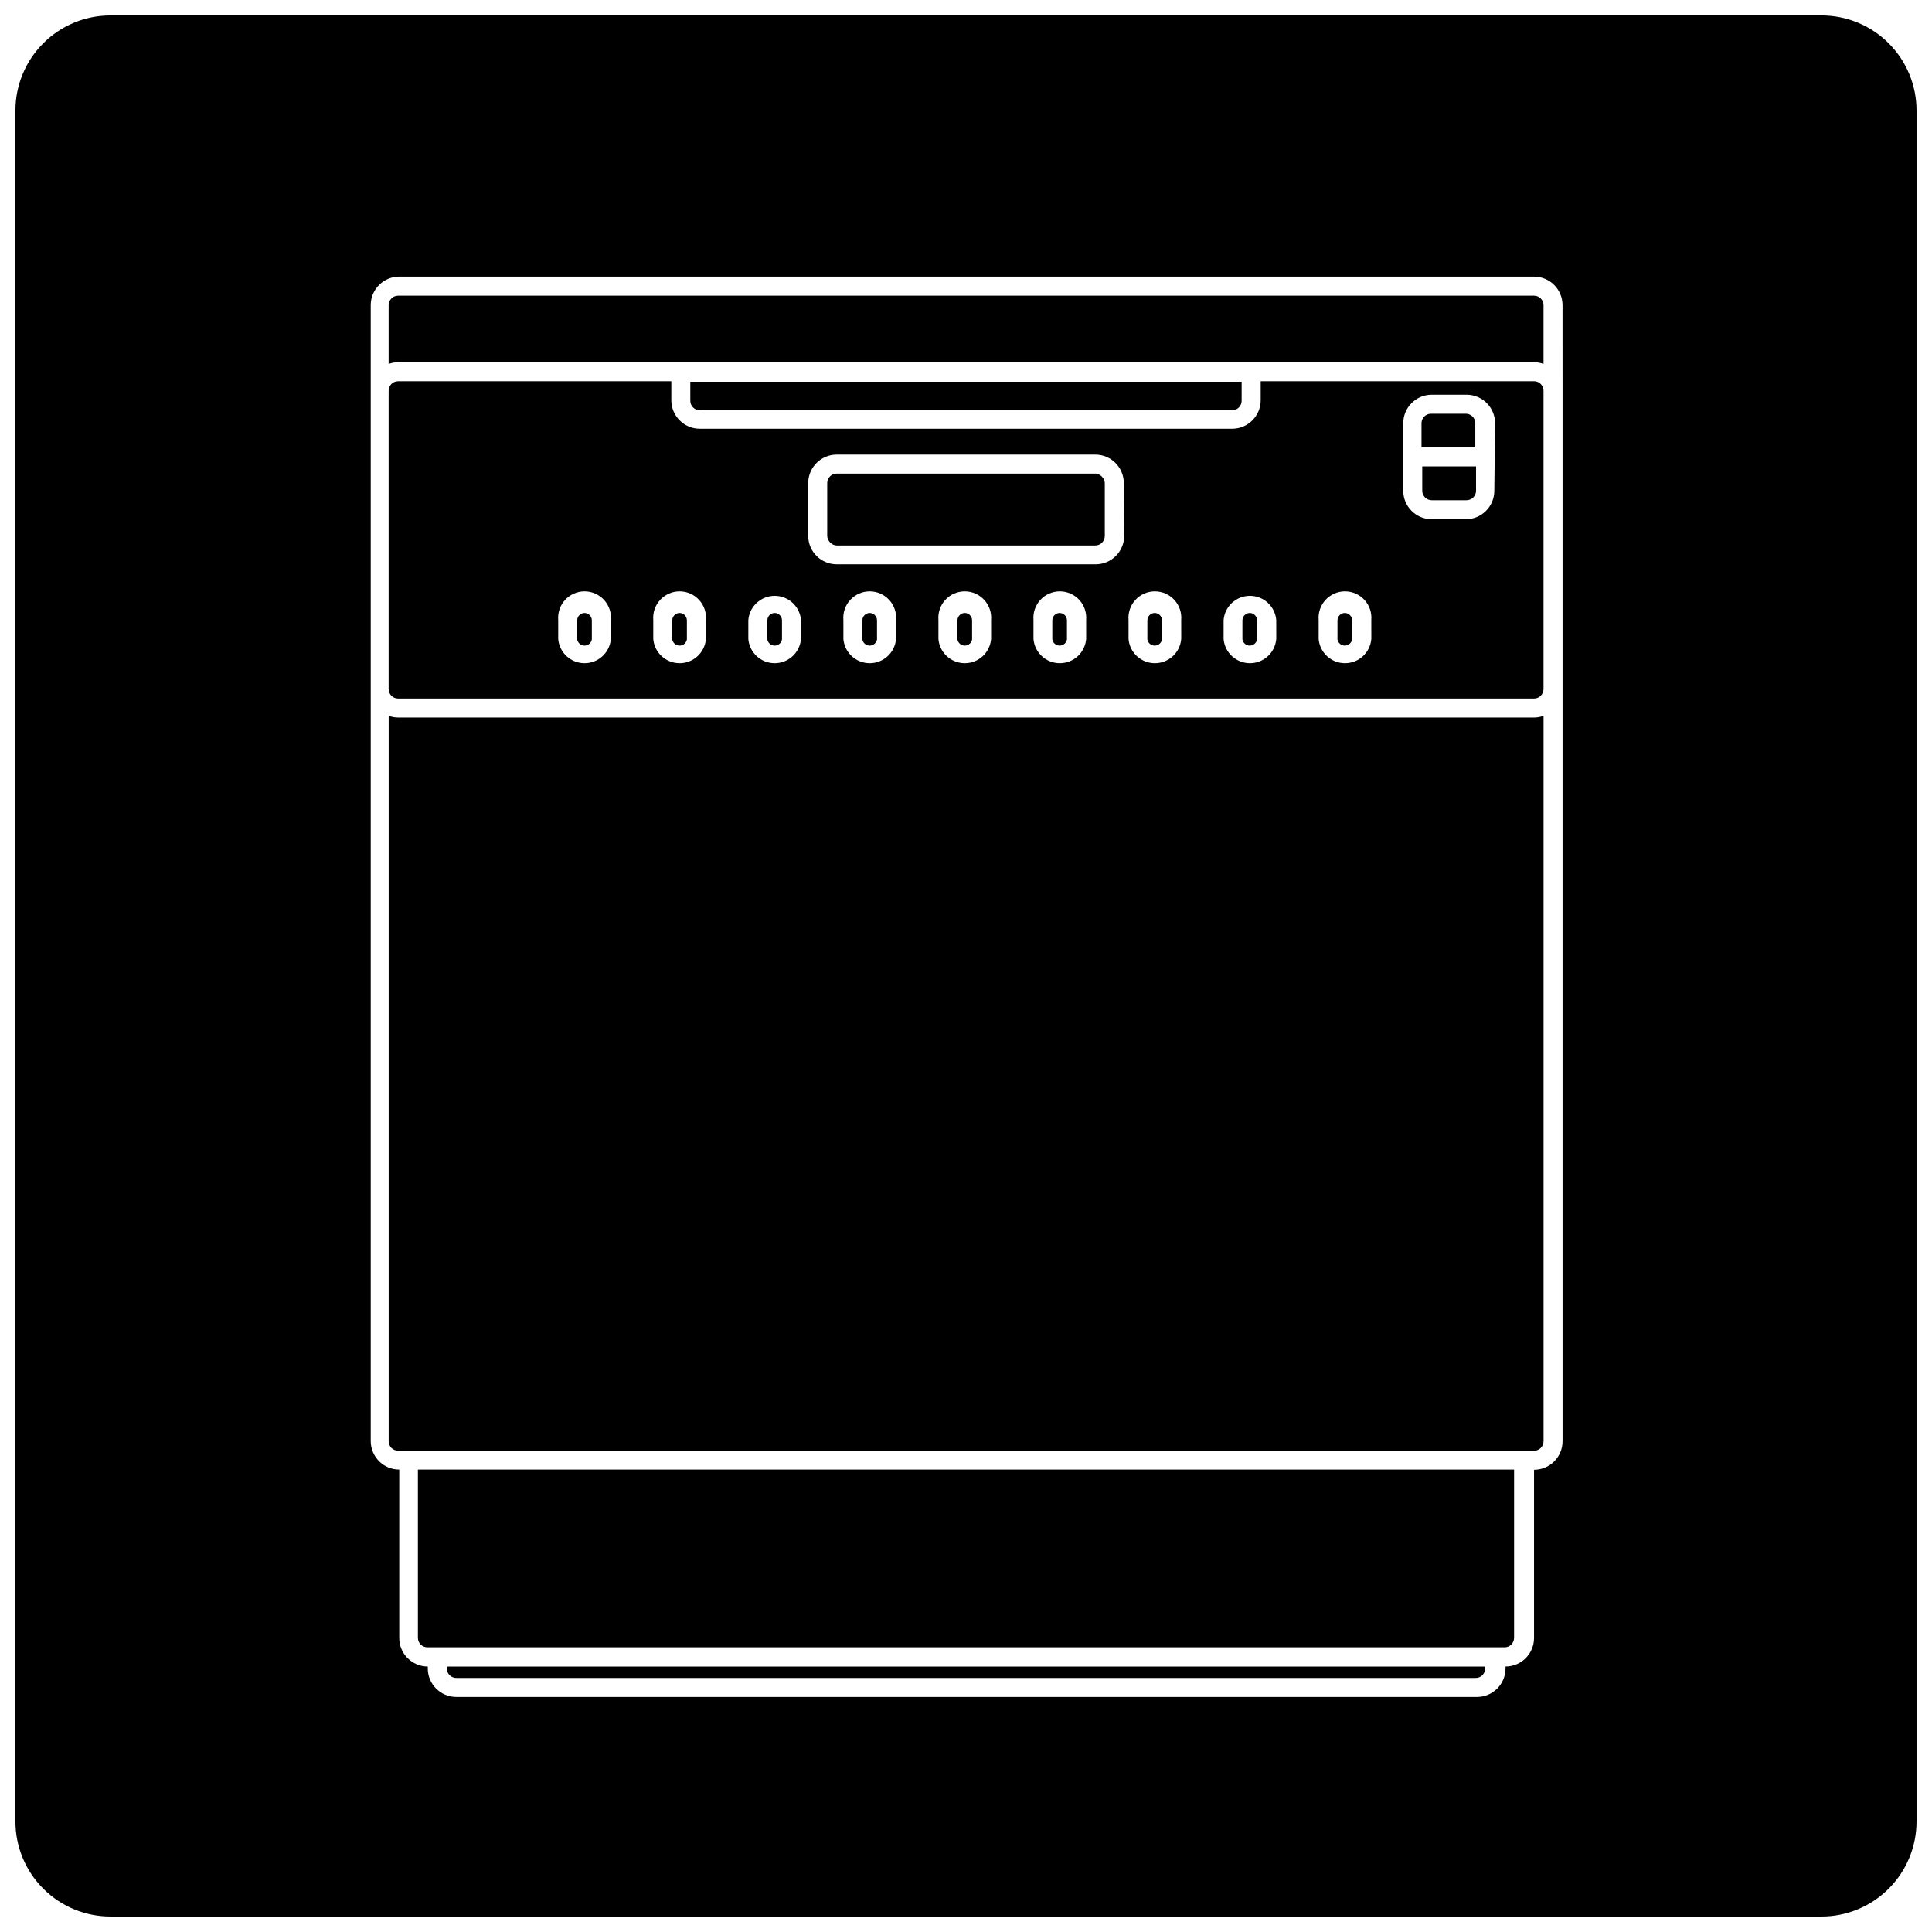 <?xml version="1.0" encoding="UTF-8"?>
<!-- Uploaded to: ICON Repo, www.svgrepo.com, Generator: ICON Repo Mixer Tools -->
<svg width="800px" height="800px" version="1.1" viewBox="144 144 512 512" xmlns="http://www.w3.org/2000/svg">
 <defs>
  <clipPath id="a">
   <path d="m148.09 148.09h503.81v503.81h-503.81z"/>
  </clipPath>
 </defs>
 <path d="m399.7 306.44c-1.086 0-1.965 0.879-1.965 1.965v5.039c0.156 0.949 0.977 1.648 1.941 1.648s1.785-0.699 1.938-1.648v-5.039c0-1.066-0.848-1.938-1.914-1.965z"/>
 <path d="m424.84 306.44c-1.086 0-1.965 0.879-1.965 1.965v5.039c0.152 0.949 0.977 1.648 1.941 1.648 0.961 0 1.785-0.699 1.938-1.648v-5.039c0-1.066-0.848-1.938-1.914-1.965z"/>
 <path d="m450.03 306.44c-1.086 0-1.965 0.879-1.965 1.965v5.039c0.152 0.949 0.977 1.648 1.938 1.648 0.965 0 1.789-0.699 1.941-1.648v-5.039c0-1.066-0.848-1.938-1.914-1.965z"/>
 <path d="m475.22 306.44c-1.086 0-1.965 0.879-1.965 1.965v5.039c0.152 0.949 0.973 1.648 1.938 1.648s1.785-0.699 1.941-1.648v-5.039c0-1.066-0.852-1.938-1.914-1.965z"/>
 <path d="m365.74 269.51h68.52c1.391 0 2.519 1.391 2.519 2.519v14.008c0 1.391-1.129 2.519-2.519 2.519h-68.52c-1.391 0-2.519-1.391-2.519-2.519v-14.008c0-1.391 1.129-2.519 2.519-2.519z"/>
 <path d="m298.93 306.44c-1.086 0-1.965 0.879-1.965 1.965v5.039c0.156 0.949 0.977 1.648 1.941 1.648s1.785-0.699 1.938-1.648v-5.039c0-1.066-0.848-1.938-1.914-1.965z"/>
 <path d="m374.5 306.44c-1.082 0-1.965 0.879-1.965 1.965v5.039c0.156 0.949 0.977 1.648 1.941 1.648 0.965 0 1.785-0.699 1.941-1.648v-5.039c0-1.066-0.852-1.938-1.918-1.965z"/>
 <path d="m249.51 239.99h301.02c0.859 0.004 1.715 0.16 2.519 0.453v-15.566c0-0.668-0.266-1.309-0.738-1.781s-1.113-0.738-1.781-0.738h-301.02c-1.391 0-2.519 1.129-2.519 2.519v15.566c0.809-0.293 1.66-0.449 2.519-0.453z"/>
 <path d="m324.12 306.44c-1.086 0-1.965 0.879-1.965 1.965v5.039c0.152 0.949 0.977 1.648 1.938 1.648 0.965 0 1.789-0.699 1.941-1.648v-5.039c0-1.066-0.848-1.938-1.914-1.965z"/>
 <path d="m349.32 306.44c-1.086 0-1.965 0.879-1.965 1.965v5.039c0.152 0.949 0.973 1.648 1.938 1.648 0.965 0 1.785-0.699 1.941-1.648v-5.039c0-1.066-0.852-1.938-1.914-1.965z"/>
 <path d="m500.41 306.44c-1.082 0-1.965 0.879-1.965 1.965v5.039c0.156 0.949 0.977 1.648 1.941 1.648 0.965 0 1.785-0.699 1.938-1.648v-5.039c0.004-1.066-0.848-1.938-1.914-1.965z"/>
 <g clip-path="url(#a)">
  <path d="m626.71 148.09h-453.43c-6.684 0-13.09 2.652-17.812 7.379-4.727 4.723-7.379 11.129-7.379 17.812v453.43c0 6.684 2.652 13.09 7.379 17.812 4.723 4.727 11.129 7.379 17.812 7.379h453.43c6.684 0 13.09-2.652 17.812-7.379 4.727-4.723 7.379-11.129 7.379-17.812v-453.43c0-6.684-2.652-13.09-7.379-17.812-4.723-4.727-11.129-7.379-17.812-7.379zm-68.617 99.453v278.4c0 4.176-3.383 7.559-7.559 7.559v44.586c0 4.176-3.383 7.559-7.555 7.559v0.504c0 4.172-3.383 7.559-7.559 7.559h-270.5c-4.172 0-7.555-3.387-7.555-7.559v-0.504c-4.176 0-7.559-3.383-7.559-7.559v-44.637c-4.172 0-7.559-3.383-7.559-7.555v-301.03c0-4.176 3.387-7.559 7.559-7.559h300.72c4.176 0 7.559 3.383 7.559 7.559z"/>
 </g>
 <path d="m262.41 586.16c0 0.668 0.266 1.309 0.738 1.781 0.473 0.473 1.113 0.738 1.781 0.738h270.14c0.668 0 1.309-0.266 1.781-0.738 0.473-0.473 0.738-1.113 0.738-1.781v-0.504h-275.18z"/>
 <path d="m329.46 252.73h141.07c0.668 0 1.309-0.266 1.781-0.738s0.738-1.113 0.738-1.781v-5.039h-146.11v5.039c0 0.668 0.266 1.309 0.738 1.781s1.113 0.738 1.781 0.738z"/>
 <path d="m550.54 334.15h-301.02c-0.859-0.008-1.711-0.16-2.519-0.457v192.25c0 0.668 0.266 1.309 0.738 1.781 0.473 0.473 1.113 0.738 1.781 0.738h301.02c0.668 0 1.309-0.266 1.781-0.738 0.473-0.473 0.738-1.113 0.738-1.781v-192.25c-0.805 0.297-1.66 0.449-2.519 0.457z"/>
 <path d="m254.75 578.04c0 0.668 0.266 1.312 0.738 1.781 0.473 0.473 1.113 0.738 1.781 0.738h285.46c0.668 0 1.309-0.266 1.781-0.738 0.473-0.469 0.738-1.113 0.738-1.781v-44.586h-290.5z"/>
 <path d="m550.54 245.03h-72.445v5.039c0 4.172-3.383 7.555-7.559 7.555h-141.07c-4.172 0-7.559-3.383-7.559-7.555v-5.039h-72.395c-1.391 0-2.519 1.129-2.519 2.519v79.047c0 0.668 0.266 1.309 0.738 1.781 0.473 0.473 1.113 0.738 1.781 0.738h301.02c0.668 0 1.309-0.266 1.781-0.738s0.738-1.113 0.738-1.781v-79.047c0-0.668-0.266-1.309-0.738-1.781s-1.113-0.738-1.781-0.738zm-244.65 68.316c-0.309 3.625-3.34 6.41-6.977 6.41-3.637 0-6.672-2.785-6.981-6.41v-5.039c-0.164-1.953 0.496-3.887 1.82-5.332 1.328-1.441 3.199-2.266 5.16-2.266 1.961 0 3.832 0.824 5.156 2.266 1.328 1.445 1.988 3.379 1.82 5.332zm25.191 0c-0.309 3.625-3.34 6.41-6.981 6.41-3.637 0-6.668-2.785-6.977-6.41v-5.039c-0.164-1.953 0.496-3.887 1.82-5.332 1.328-1.441 3.199-2.266 5.156-2.266 1.961 0 3.832 0.824 5.16 2.266 1.324 1.445 1.984 3.379 1.82 5.332zm25.191 0c-0.309 3.625-3.344 6.41-6.981 6.41-3.637 0-6.668-2.785-6.977-6.41v-5.039c0.309-3.625 3.34-6.41 6.977-6.41 3.637 0 6.672 2.785 6.981 6.41zm25.191 0h-0.004c-0.309 3.625-3.34 6.41-6.977 6.41s-6.668-2.785-6.977-6.41v-5.039c-0.168-1.953 0.492-3.887 1.82-5.332 1.324-1.441 3.195-2.266 5.156-2.266 1.961 0 3.832 0.824 5.156 2.266 1.328 1.445 1.988 3.379 1.82 5.332zm25.191 0h-0.004c-0.309 3.625-3.34 6.41-6.977 6.41s-6.672-2.785-6.981-6.41v-5.039c-0.164-1.953 0.496-3.887 1.82-5.332 1.328-1.441 3.199-2.266 5.16-2.266s3.832 0.824 5.156 2.266c1.328 1.445 1.988 3.379 1.82 5.332zm25.191 0h-0.004c-0.309 3.625-3.34 6.41-6.977 6.41-3.641 0-6.672-2.785-6.981-6.41v-5.039c-0.164-1.953 0.496-3.887 1.82-5.332 1.328-1.441 3.199-2.266 5.16-2.266 1.957 0 3.828 0.824 5.156 2.266 1.324 1.445 1.984 3.379 1.82 5.332zm10.078-27.355h-0.008c0 4.172-3.383 7.555-7.555 7.555h-68.621c-4.172 0-7.555-3.383-7.555-7.555v-13.957c0-4.176 3.383-7.559 7.555-7.559h68.52c4.172 0 7.559 3.383 7.559 7.559zm15.113 27.355h-0.004c-0.309 3.625-3.34 6.41-6.981 6.41-3.637 0-6.668-2.785-6.977-6.41v-5.039c-0.168-1.953 0.496-3.887 1.82-5.332 1.328-1.441 3.195-2.266 5.156-2.266 1.961 0 3.832 0.824 5.16 2.266 1.324 1.445 1.984 3.379 1.82 5.332zm25.191 0h-0.008c-0.309 3.625-3.34 6.41-6.977 6.41-3.637 0-6.668-2.785-6.977-6.41v-5.039c0.309-3.625 3.34-6.41 6.977-6.41 3.637 0 6.668 2.785 6.977 6.41zm25.191 0h-0.008c-0.309 3.625-3.34 6.41-6.977 6.41-3.637 0-6.672-2.785-6.977-6.41v-5.039c-0.168-1.953 0.492-3.887 1.82-5.332 1.324-1.441 3.195-2.266 5.156-2.266 1.961 0 3.832 0.824 5.156 2.266 1.328 1.445 1.988 3.379 1.82 5.332zm32.59-39.297c0 4.172-3.383 7.555-7.559 7.555h-9.219c-4.094-0.109-7.356-3.461-7.356-7.555v-17.887c0-4.172 3.383-7.555 7.559-7.555h9.219c4.172 0 7.555 3.383 7.555 7.555z"/>
 <path d="m534.97 262.56v-6.398c0-0.668-0.266-1.309-0.738-1.781-0.473-0.473-1.113-0.738-1.781-0.738h-9.219c-1.391 0-2.519 1.129-2.519 2.519v6.398z"/>
 <path d="m520.91 267.6v6.449c0 0.668 0.266 1.309 0.738 1.781 0.469 0.473 1.113 0.738 1.781 0.738h9.219c0.668 0 1.309-0.266 1.781-0.738s0.738-1.113 0.738-1.781v-6.449z"/>
</svg>